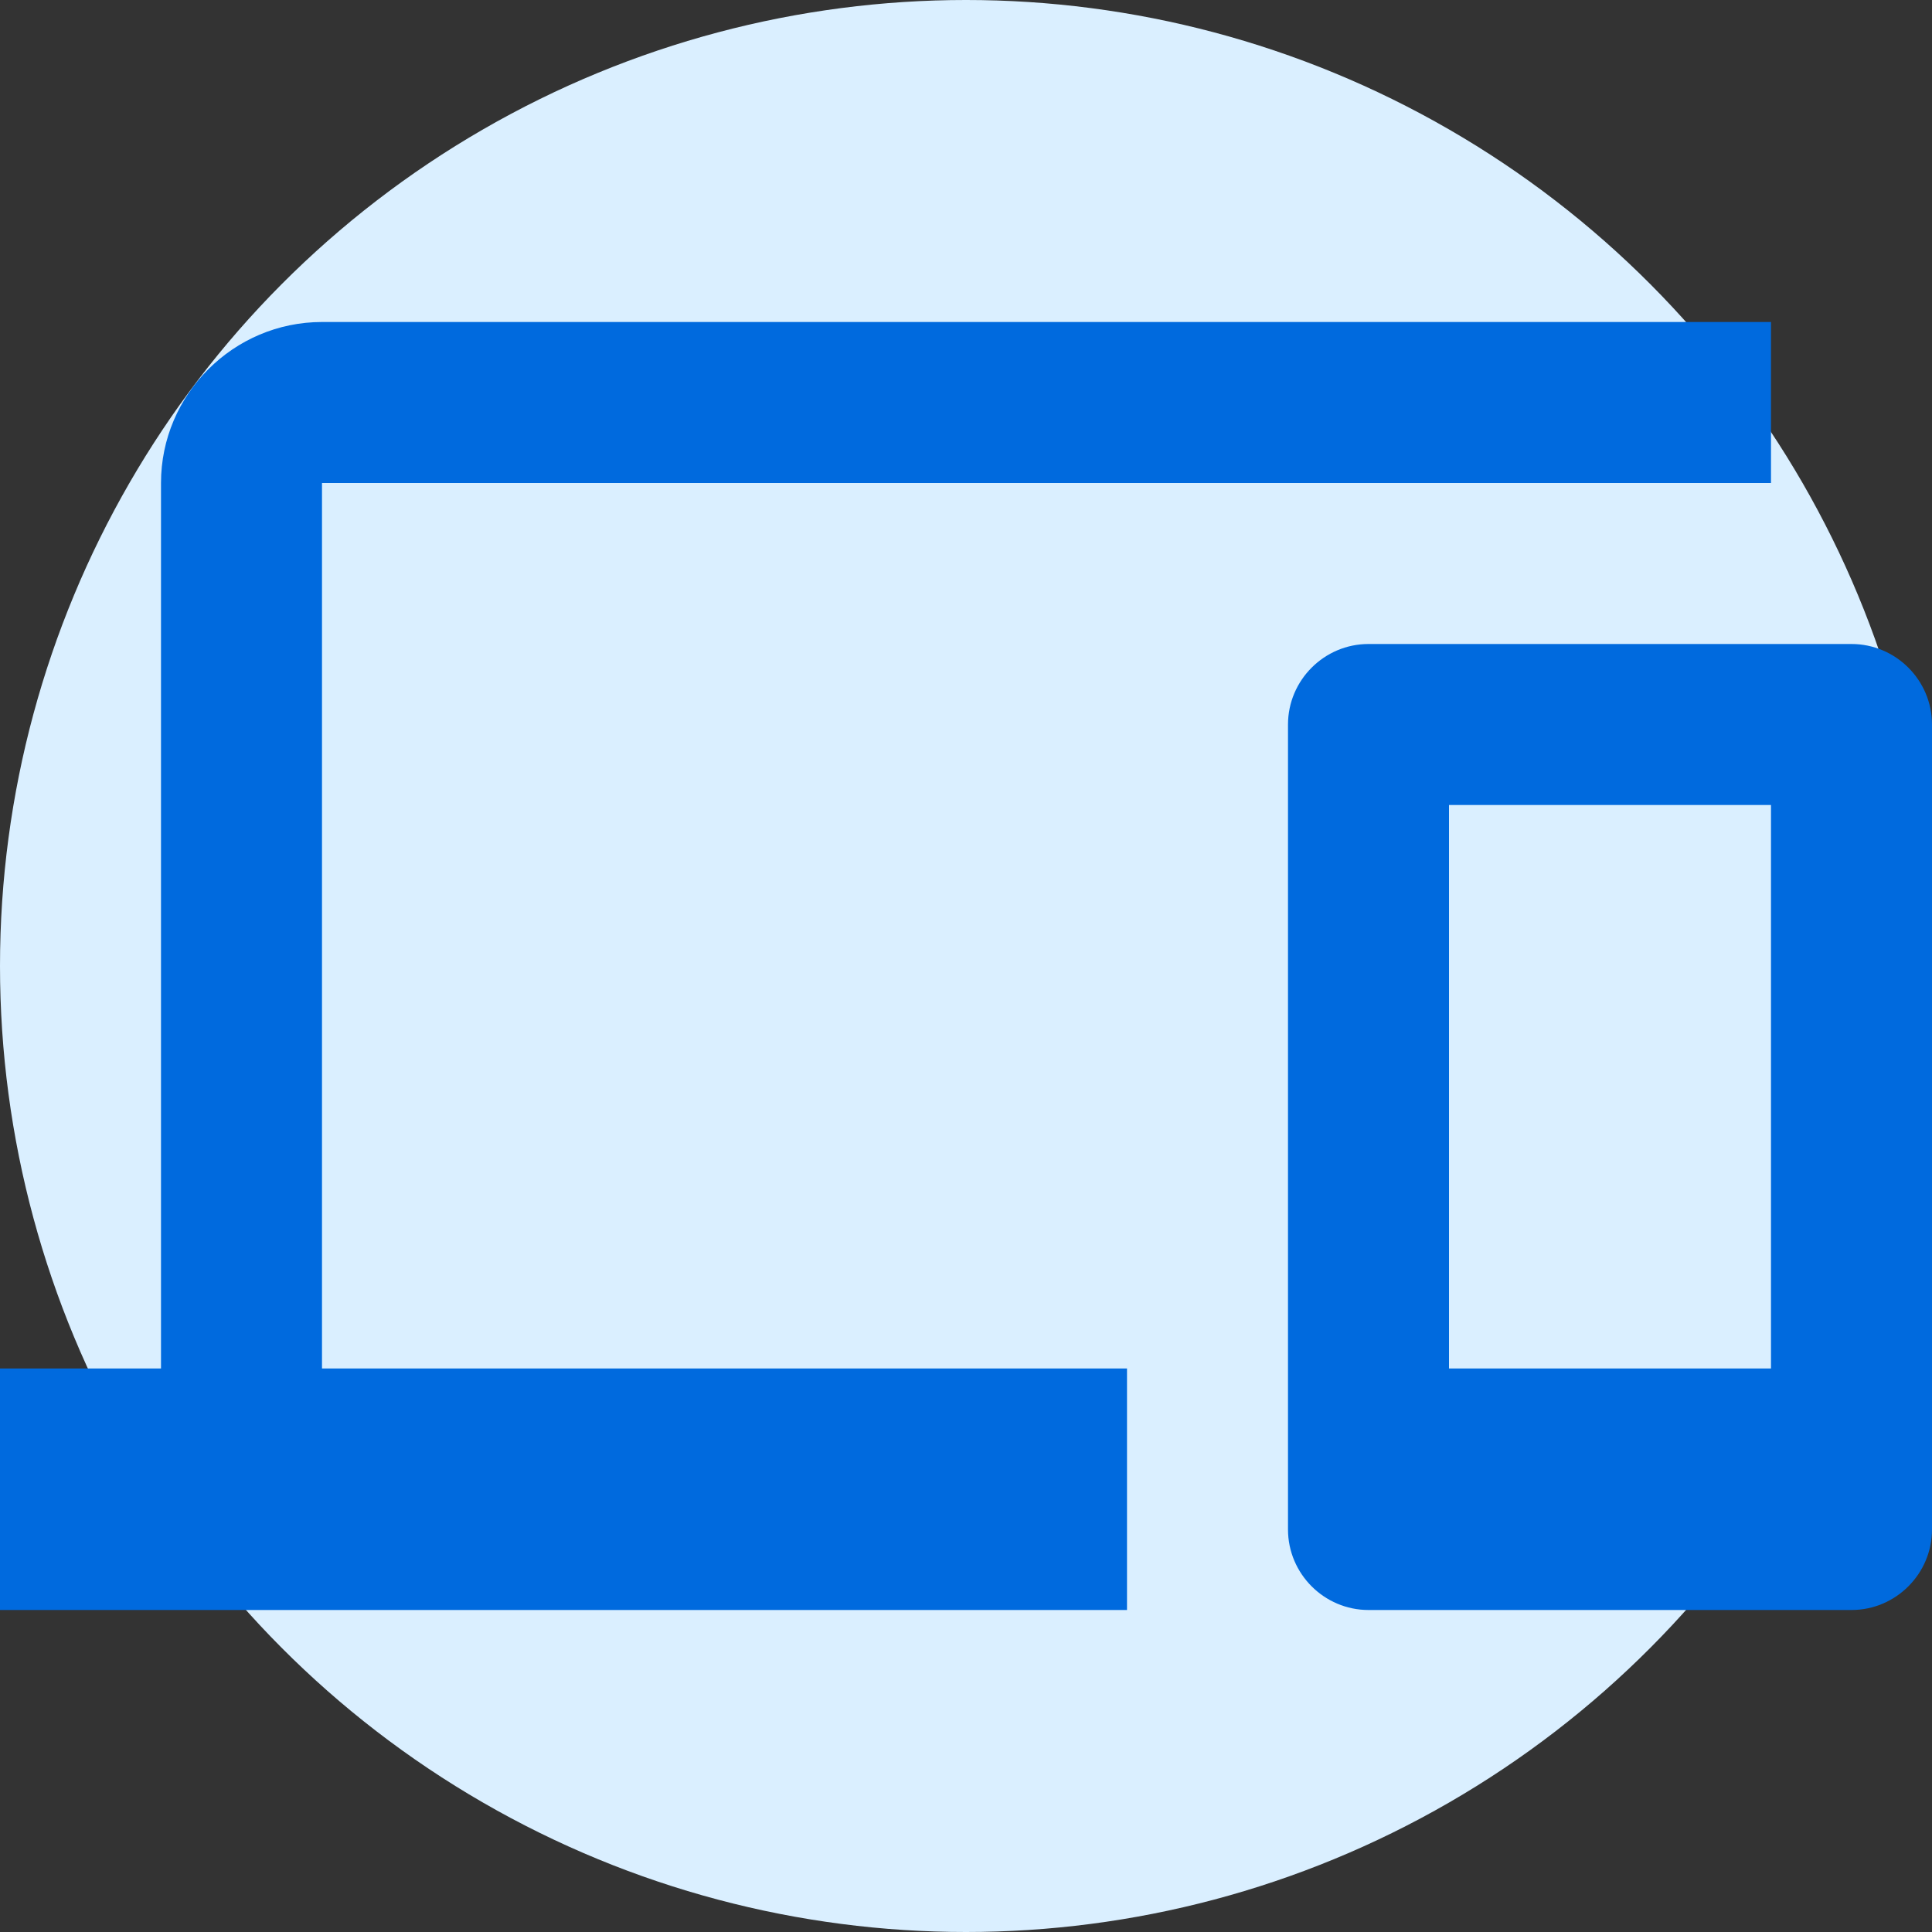 <?xml version="1.0" encoding="UTF-8"?>
<svg width="48px" height="48px" viewBox="0 0 48 48" version="1.1" xmlns="http://www.w3.org/2000/svg" xmlns:xlink="http://www.w3.org/1999/xlink">
    <rect x="0" y="0" width="48" height="48" fill="#333333" stroke="none"/>
    <title>DEED247E-2913-4C72-B268-76DBBD3A32D9</title>
    <g id="Page-1" stroke="none" stroke-width="1" fill="none" fill-rule="evenodd">
        <g id="Desktop_Best_VPN_evergreen_page" transform="translate(-403, -824)">
            <g id="Best-VPN-By-Device" transform="translate(403, 824)">
                <circle id="Oval" fill="#DAEFFF" cx="24" cy="24" r="24"></circle>
                <g id="devices_black_36dp-(2)">
                    <polygon id="Path" points="0 0 48 0 48 48 0 48"></polygon>
                    <path d="M8,12 L44,12 L44,8 L8,8 C5.8,8 4,9.8 4,12 L4,34 L0,34 L0,40 L28,40 L28,34 L8,34 L8,12 Z M46,16 L34,16 C32.9,16 32,16.9 32,18 L32,38 C32,39.1 32.9,40 34,40 L46,40 C47.1,40 48,39.1 48,38 L48,18 C48,16.9 47.1,16 46,16 Z M44,34 L36,34 L36,20 L44,20 L44,34 Z" id="Shape" fill="#006ADE" fill-rule="nonzero"></path>
                </g>
            </g>
        </g>
    </g>
</svg>